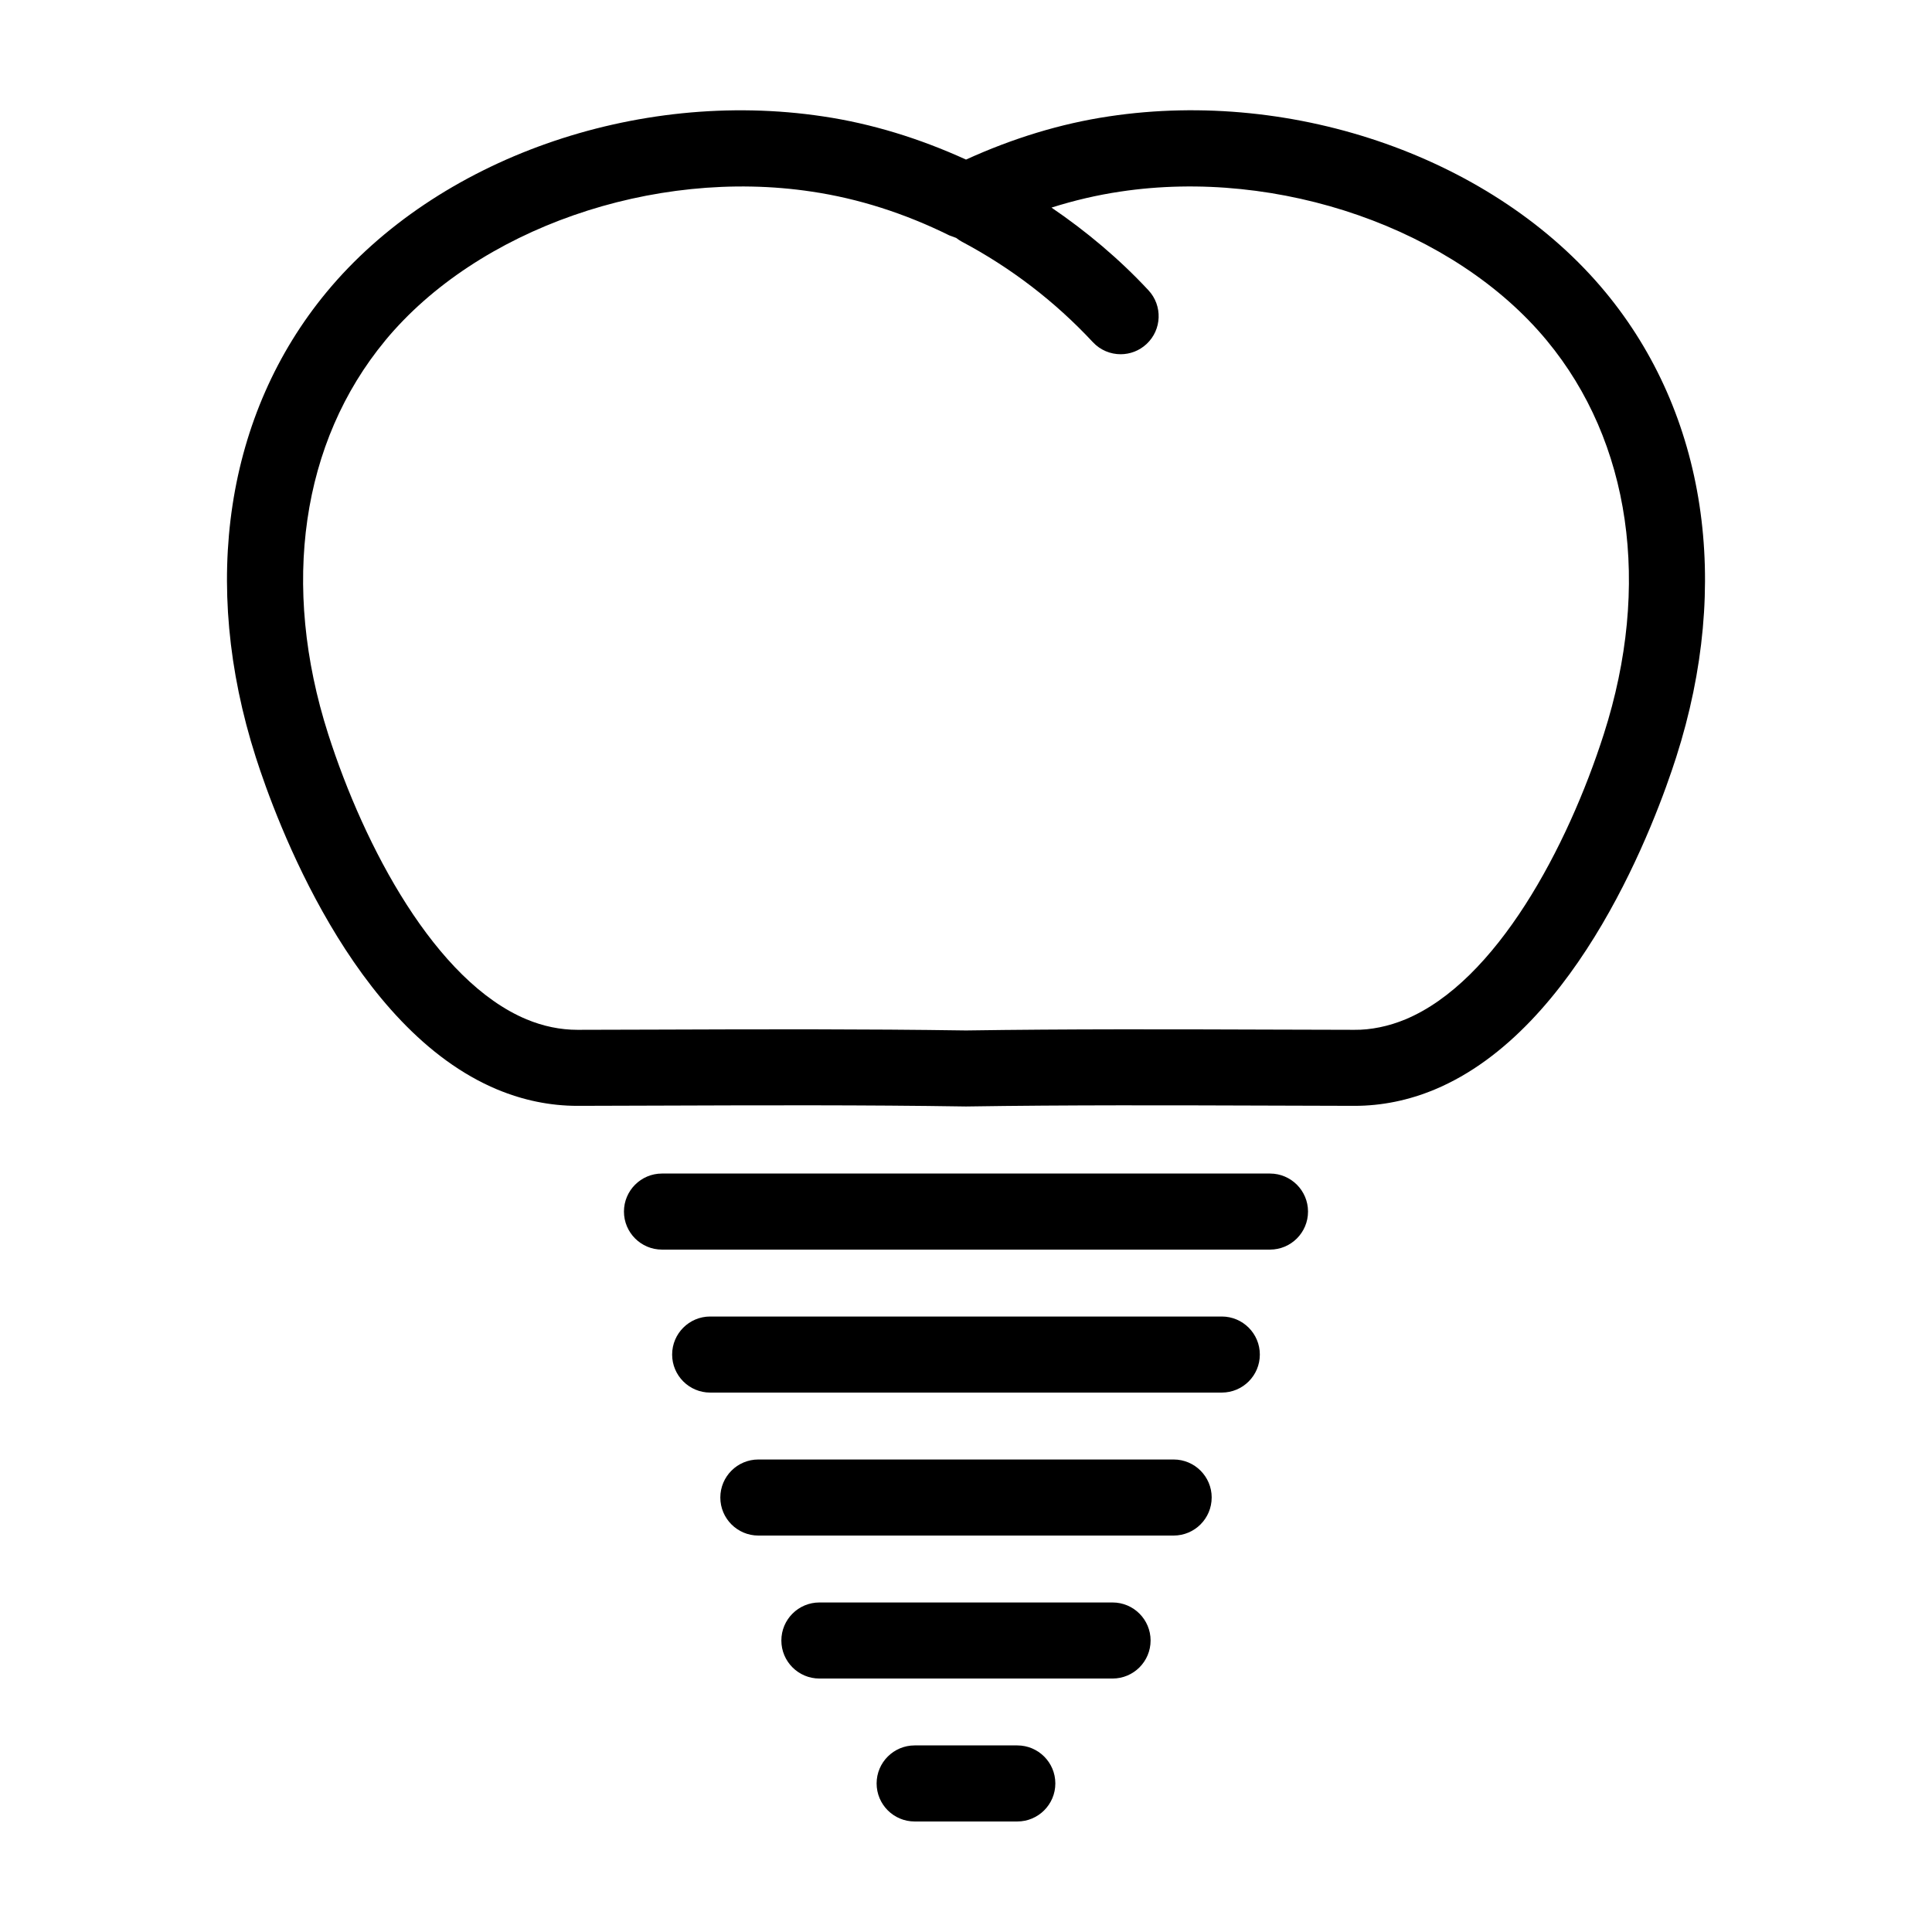 <?xml version="1.0" encoding="UTF-8"?>
<!-- The Best Svg Icon site in the world: iconSvg.co, Visit us! https://iconsvg.co -->
<svg fill="#000000" width="800px" height="800px" version="1.1" viewBox="144 144 512 512" xmlns="http://www.w3.org/2000/svg">
 <g>
  <path d="m275.79 432.73c6.891 2.875 14.035 4.332 21.234 4.332h0.105l22.07-0.066c26.453-0.09 53.832-0.188 80.648 0.23h0.145 0.012 0.145c26.816-0.414 54.184-0.316 80.648-0.23l22.07 0.066h0.105c7.199 0 14.348-1.457 21.242-4.332 38.34-16.012 58.672-71.434 63.988-88.039 14.773-46.09 7.934-91.023-18.746-123.27-29.223-35.328-82.117-54.027-131.57-46.578-12.812 1.91-25.523 5.82-37.879 11.449-12.359-5.629-25.066-9.539-37.867-11.438-49.504-7.453-102.38 11.25-131.6 46.57-26.684 32.25-33.512 77.18-18.746 123.27 5.32 16.609 25.648 72.035 64 88.043zm-29.727-198.46c24.488-29.605 71.016-45.84 113.09-39.484 12.281 1.824 24.531 5.719 36.391 11.578 0.191 0.098 0.395 0.137 0.586 0.215 0.328 0.137 0.656 0.266 0.992 0.371 0.09 0.023 0.18 0.074 0.277 0.102 0.449 0.348 0.91 0.68 1.43 0.957 13.043 6.918 24.746 15.887 34.781 26.656 1.984 2.133 4.676 3.211 7.371 3.211 2.457 0 4.926-0.898 6.867-2.707 4.074-3.793 4.297-10.172 0.504-14.242-7.723-8.293-16.375-15.562-25.695-21.91 6.031-1.91 12.121-3.332 18.223-4.238 42.074-6.34 88.574 9.883 113.06 39.488 22.215 26.852 27.715 64.859 15.086 104.28-9.586 29.938-28.434 65.516-52.562 75.59-4.445 1.855-9.234 2.832-13.547 2.777l-22.047-0.059c-26.496-0.09-53.906-0.172-80.867 0.227-26.957-0.398-54.367-0.324-80.867-0.227l-22.047 0.059h-0.07c-4.519 0-9.059-0.938-13.477-2.777-24.133-10.078-42.977-45.656-52.566-75.59-12.621-39.414-7.117-77.418 15.094-104.27z"/>
  <path d="m490.64 465.08c0-5.562-4.516-10.078-10.078-10.078h-161.13c-5.562 0-10.078 4.516-10.078 10.078s4.516 10.078 10.078 10.078h161.13c5.566-0.004 10.078-4.512 10.078-10.078z"/>
  <path d="m477.87 502.97c0-5.562-4.516-10.078-10.078-10.078h-135.59c-5.562 0-10.078 4.516-10.078 10.078s4.516 10.078 10.078 10.078h135.59c5.57-0.004 10.078-4.512 10.078-10.078z"/>
  <path d="m465.11 540.86c0-5.562-4.516-10.078-10.078-10.078h-110.06c-5.562 0-10.078 4.516-10.078 10.078s4.516 10.078 10.078 10.078h110.06c5.559-0.004 10.074-4.516 10.074-10.078z"/>
  <path d="m448.92 578.75c0-5.562-4.516-10.078-10.078-10.078h-77.695c-5.562 0-10.078 4.516-10.078 10.078s4.516 10.078 10.078 10.078h77.699c5.562-0.004 10.074-4.512 10.074-10.078z"/>
  <path d="m386.39 626.71h27.207c5.562 0 10.078-4.516 10.078-10.078s-4.516-10.078-10.078-10.078h-27.207c-5.562 0-10.078 4.516-10.078 10.078 0.004 5.566 4.512 10.078 10.078 10.078z"/>
 </g>
</svg>